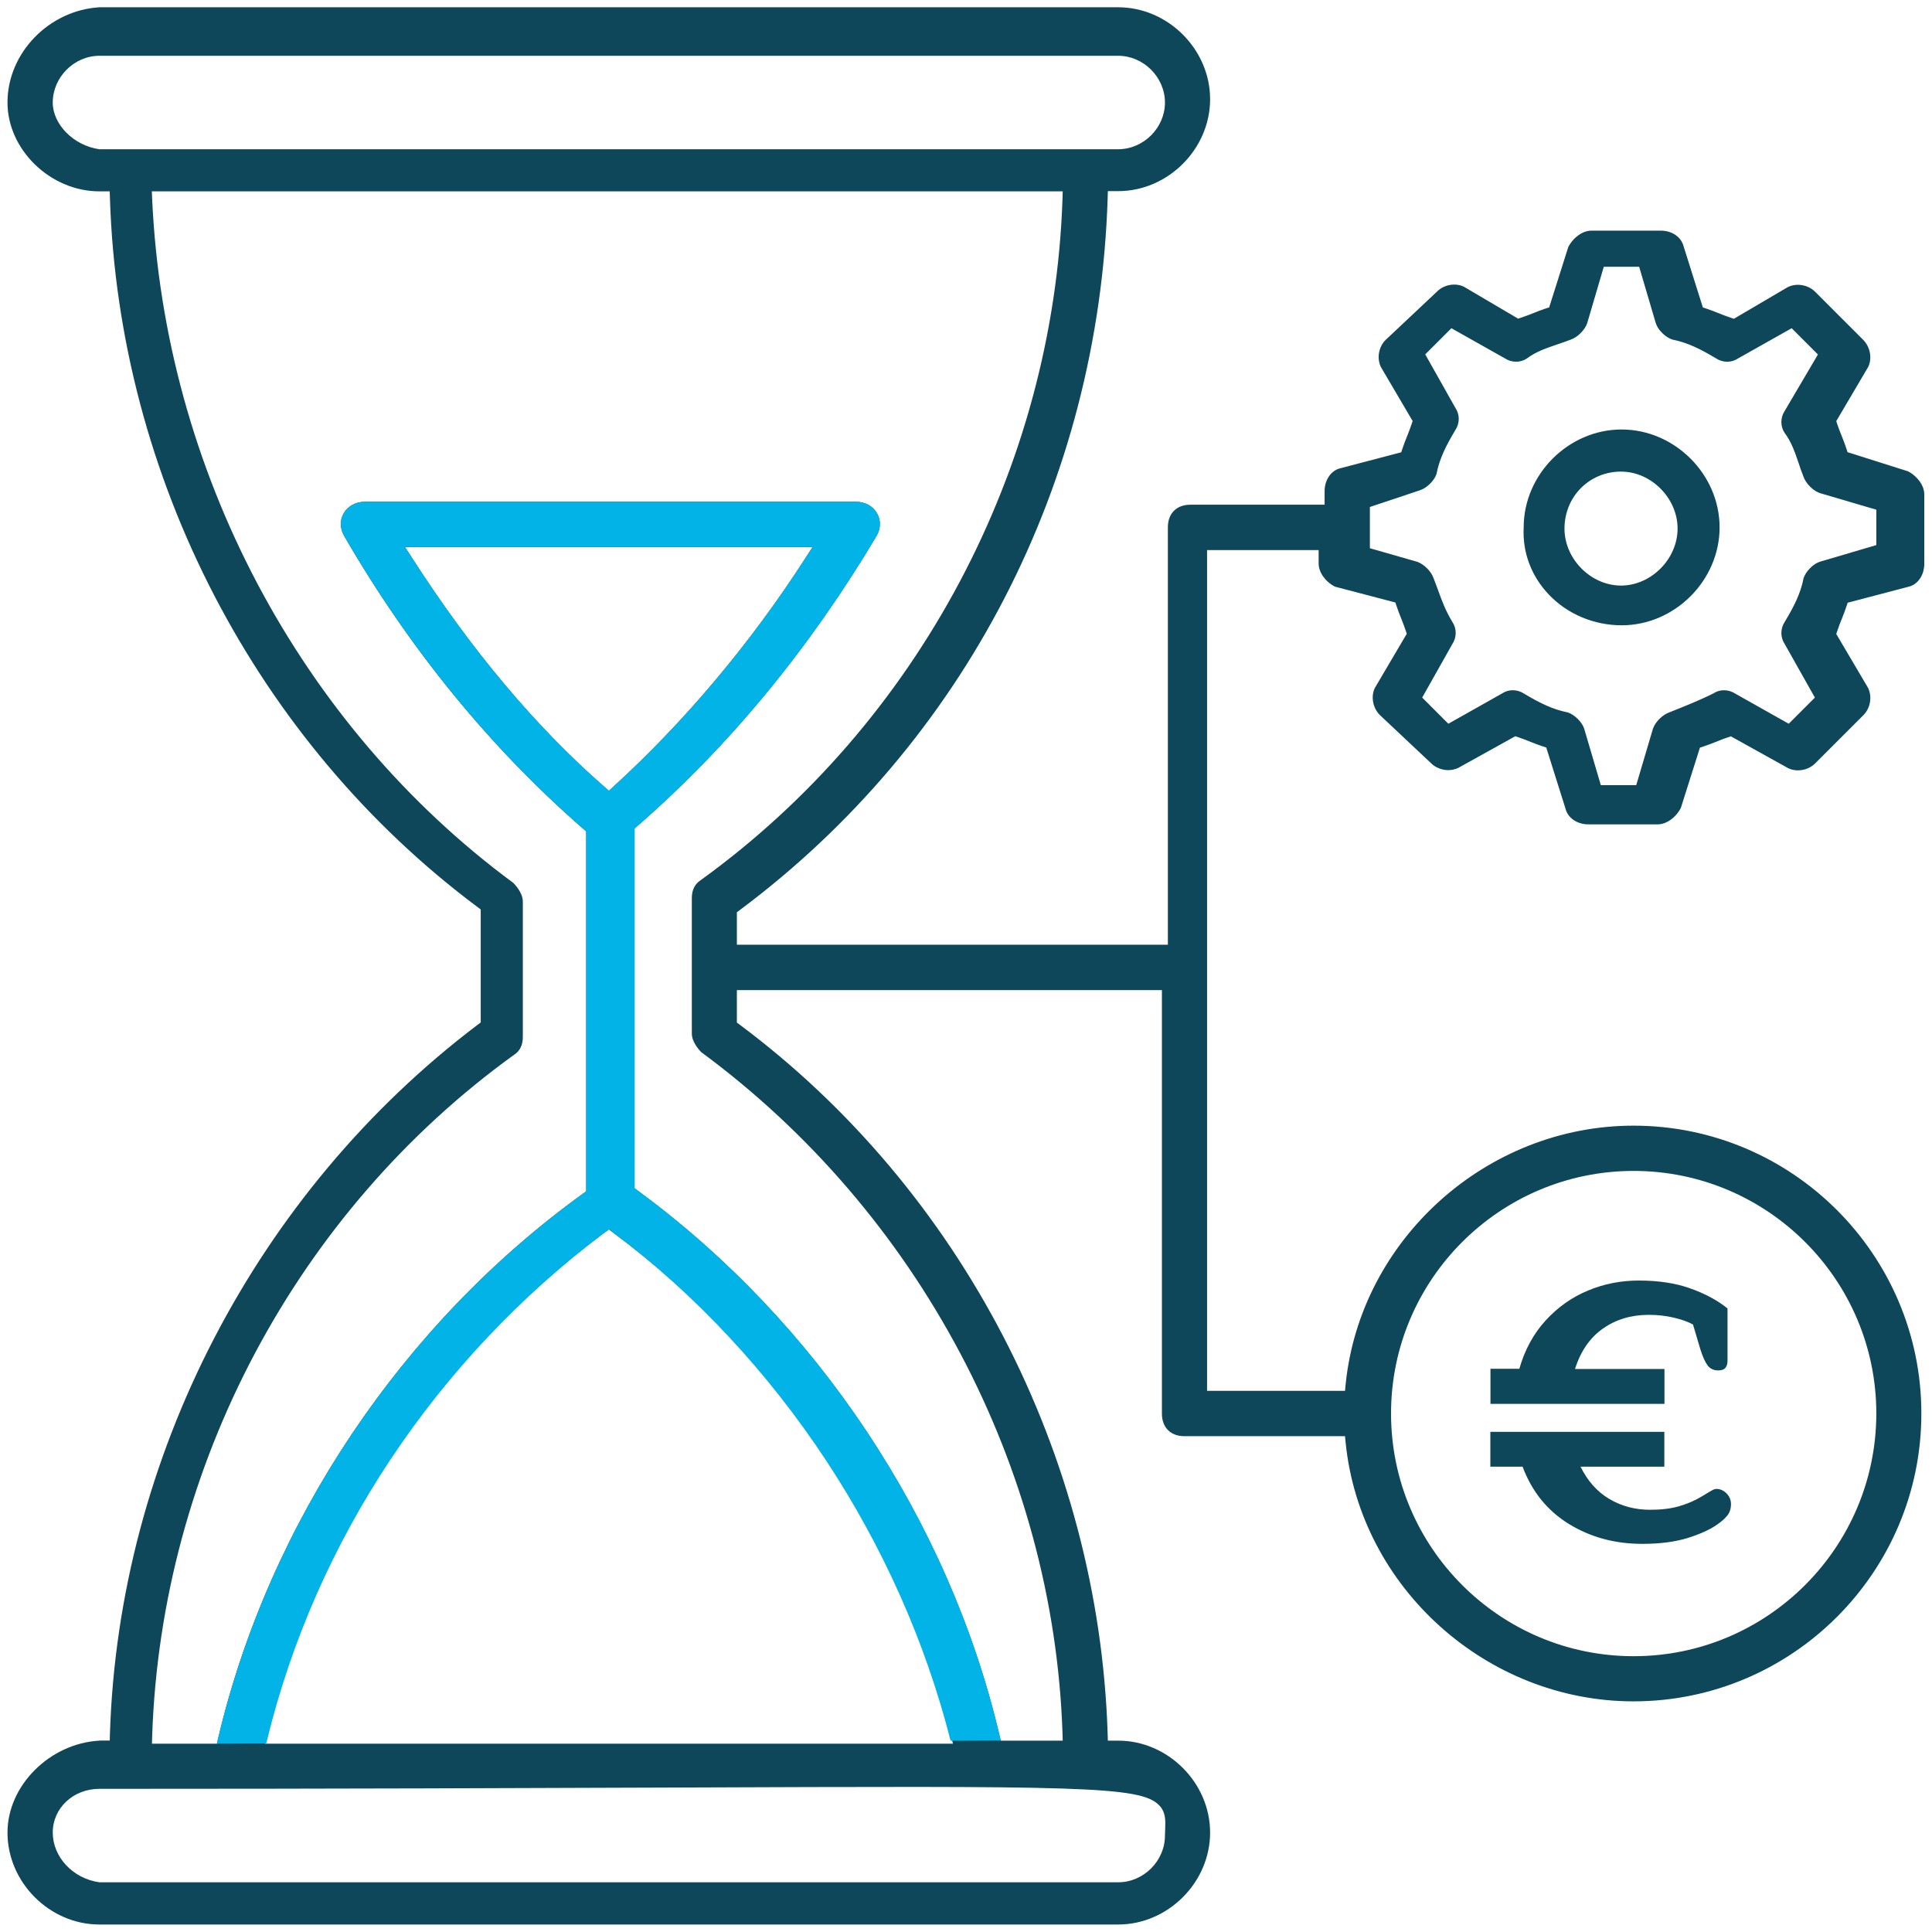 <?xml version="1.0" encoding="UTF-8"?> <!-- Generator: Adobe Illustrator 23.0.1, SVG Export Plug-In . SVG Version: 6.00 Build 0) --> <svg xmlns="http://www.w3.org/2000/svg" xmlns:xlink="http://www.w3.org/1999/xlink" id="Laag_1" x="0px" y="0px" viewBox="0 0 178 178" style="enable-background:new 0 0 178 178;" xml:space="preserve"> <style type="text/css"> .st0{fill:#0D4759;} .st1{fill:#01B3E6;} .st2{fill:#FFFFFF;} </style> <g> <path class="st0" d="M9.16,160.37c-4.57,0.25-8.47,4.13-8.47,8.47c0,4.59,3.88,8.47,8.47,8.47h93.86c4.59,0,8.47-3.88,8.47-8.47 c0-4.59-3.88-8.47-8.47-8.47h-0.95l-0.02-0.67c-0.83-25.65-13.49-50.06-33.88-65.28l-0.28-0.21v-2.99h39.16v39.02 c0,1.28,0.8,2.08,2.08,2.08h14.79l0.06,0.62c1.36,13.35,13.01,23.81,26.52,23.81c14.62,0,26.52-11.9,26.52-26.52 s-11.9-26.52-26.52-26.52c-13.51,0-25.16,10.46-26.52,23.81l-0.06,0.62h-12.71V50.68h10.28v1.25c0,0.79,0.61,1.66,1.5,2.12 l5.57,1.46l0.12,0.36c0.13,0.4,0.27,0.74,0.4,1.07c0.14,0.36,0.29,0.72,0.43,1.15l0.1,0.3l-2.94,4.99 c-0.38,0.77-0.2,1.83,0.45,2.49l4.71,4.43c0.67,0.67,1.73,0.84,2.54,0.44l5.24-2.91l0.29,0.1c0.43,0.14,0.79,0.29,1.14,0.43 c0.34,0.13,0.67,0.27,1.08,0.4l0.34,0.11l1.77,5.62c0.22,0.88,1.08,1.46,2.11,1.46h6.39c0.8,0,1.67-0.62,2.13-1.51l1.76-5.56 l0.34-0.11c0.4-0.13,0.74-0.27,1.08-0.4c0.36-0.14,0.71-0.29,1.14-0.43l0.29-0.1l5.27,2.93c0.79,0.39,1.85,0.21,2.5-0.44l4.44-4.44 c0.65-0.65,0.83-1.72,0.42-2.53l-2.92-4.95l0.1-0.3c0.14-0.43,0.29-0.79,0.43-1.14c0.13-0.34,0.27-0.67,0.4-1.08l0.12-0.36 l5.64-1.48c0.84-0.21,1.42-1.08,1.42-2.11v-6.39c0-0.8-0.62-1.67-1.51-2.13l-5.56-1.76l-0.11-0.34c-0.13-0.4-0.27-0.74-0.4-1.08 c-0.14-0.36-0.29-0.71-0.43-1.14l-0.1-0.3l2.94-4.99c0.38-0.77,0.2-1.83-0.45-2.49l-4.44-4.44c-0.65-0.65-1.72-0.83-2.53-0.42 l-4.95,2.91l-0.3-0.1c-0.43-0.14-0.79-0.29-1.15-0.43c-0.33-0.13-0.67-0.27-1.07-0.4l-0.34-0.11l-1.77-5.62 c-0.22-0.88-1.08-1.46-2.11-1.46h-6.39c-0.8,0-1.67,0.62-2.13,1.51l-1.76,5.56l-0.34,0.11c-0.4,0.13-0.74,0.27-1.07,0.4 c-0.36,0.14-0.72,0.29-1.15,0.43l-0.3,0.1l-4.99-2.94c-0.77-0.38-1.84-0.21-2.49,0.45l-4.74,4.46c-0.64,0.64-0.82,1.7-0.41,2.51 l2.91,4.95l-0.1,0.3c-0.14,0.43-0.29,0.79-0.43,1.15c-0.13,0.33-0.27,0.67-0.4,1.07l-0.12,0.36l-5.64,1.48 c-0.84,0.21-1.42,1.08-1.42,2.1v1.25h-12.36c-1.28,0-2.08,0.8-2.08,2.08v38.46H67.89v-2.99l0.28-0.21 c20.69-15.45,33.04-39.35,33.88-65.56l0.02-0.67h0.95c4.59,0,8.47-3.88,8.47-8.47s-3.88-8.47-8.47-8.47H9.16 C4.51,0.95,0.69,4.88,0.69,9.44c0,4.36,3.96,8.19,8.47,8.19h0.95l0.02,0.67c0.83,25.65,13.49,50.06,33.88,65.28l0.28,0.21v10.41 l-0.28,0.21c-20.39,15.43-33.06,39.84-33.88,65.28l-0.02,0.67H9.16z M103.02,173.42H9.16c-2.46-0.34-4.3-2.35-4.3-4.58 c0-2.26,1.89-4.03,4.3-4.03c22.43,0,39.4-0.07,53.03-0.12c37.17-0.14,42.88-0.17,44.61,1.64c0.62,0.64,0.58,1.43,0.55,2.19 c-0.01,0.19-0.02,0.39-0.02,0.6C107.33,171.45,105.36,173.42,103.02,173.42z M87.8,160.65H24.38l0.21-0.86 c4.48-18.2,15.52-34.61,31.08-46.21l0.42-0.31l0.42,0.31c15.57,11.6,26.6,28.01,31.08,46.21L87.8,160.65z M19.99,160.65H14 l0.02-0.72c0.84-24.82,13.3-48.27,33.33-62.74l0.02-0.01c0.54-0.36,0.8-0.9,0.8-1.64v-12.5c0-0.59-0.44-1.25-0.87-1.69 C27.6,66.81,15.16,43.27,14.02,18.36l-0.03-0.73h83.92l-0.02,0.72c-0.84,24.82-13.3,48.27-33.33,62.74 c-0.56,0.37-0.82,0.91-0.82,1.66v12.5c0,0.59,0.44,1.26,0.87,1.69c20.01,14.75,32.45,38.19,33.28,62.71l0.02,0.72H92.2l-0.13-0.54 c-4.66-19.75-16.81-38.02-33.33-50.14l-0.28-0.21V76.33l0.24-0.21c8.48-7.38,15.9-16.39,22.07-26.77c0.38-0.67,0.39-1.42,0.03-2.06 c-0.38-0.66-1.1-1.06-1.93-1.06H33.6c-0.82,0-1.54,0.39-1.93,1.06c-0.37,0.63-0.36,1.39,0.03,2.07 c6.05,10.46,13.48,19.55,22.07,27.03l0.24,0.21v33.16l-0.29,0.21C37.05,122,24.8,140.28,20.11,160.11L19.99,160.65z M150.51,152.59 c-12.33,0-22.35-10.03-22.35-22.36c0-12.33,10.03-22.35,22.35-22.35c12.33,0,22.36,10.03,22.36,22.35 C172.86,142.56,162.84,152.59,150.51,152.59z M56.1,72.86l-0.47-0.41c-6.28-5.49-12.21-12.55-17.62-20.97l-0.69-1.07h37.54 l-0.69,1.07c-4.98,7.74-11.07,14.99-17.61,20.96L56.1,72.86z M150.75,72.34h-3.26l-1.54-5.22c-0.2-0.6-0.87-1.27-1.5-1.48 c-1.4-0.28-2.59-0.87-4.03-1.73c-0.63-0.42-1.44-0.42-2.03-0.02l-4.95,2.79l-2.41-2.41l2.76-4.9c0.43-0.64,0.43-1.45,0.03-2.05 c-0.65-1.08-0.98-1.98-1.32-2.93c-0.13-0.35-0.26-0.71-0.41-1.09c-0.22-0.66-0.9-1.33-1.52-1.54l-4.36-1.25v-3.8l4.64-1.55 c0.62-0.21,1.3-0.88,1.5-1.5c0.27-1.4,0.87-2.59,1.73-4.03c0.42-0.63,0.42-1.43,0.02-2.03l-2.79-4.95l2.41-2.41l4.9,2.76 c0.64,0.43,1.45,0.43,2.05,0.03c0.83-0.63,1.84-0.97,2.81-1.3c0.4-0.14,0.8-0.27,1.21-0.43c0.66-0.22,1.33-0.9,1.54-1.52l1.53-5.2 h3.26l1.54,5.22c0.2,0.6,0.87,1.27,1.5,1.48c1.41,0.28,2.59,0.87,4.03,1.73c0.63,0.42,1.43,0.42,2.03,0.02l4.95-2.79l2.42,2.42 l-3.05,5.18c-0.42,0.63-0.42,1.44-0.02,2.04c0.63,0.83,0.97,1.84,1.3,2.81c0.13,0.4,0.27,0.8,0.43,1.2 c0.22,0.66,0.9,1.33,1.52,1.54l5.2,1.53v3.26l-5.22,1.54c-0.6,0.2-1.27,0.87-1.48,1.5c-0.27,1.4-0.87,2.59-1.73,4.02 c-0.42,0.63-0.42,1.43-0.02,2.04l2.79,4.95l-2.41,2.41l-4.9-2.76c-0.65-0.43-1.45-0.43-2.05-0.03c-1.21,0.61-2.64,1.18-4.02,1.73 c-0.66,0.22-1.33,0.9-1.54,1.52L150.75,72.34z M103.05,13.75H9.16c-2.38-0.33-4.3-2.3-4.3-4.3c0-2.33,1.97-4.31,4.3-4.31h93.86 c2.33,0,4.31,1.97,4.31,4.31C107.33,11.77,105.37,13.73,103.05,13.75L103.05,13.75z"></path> </g> <g> <path class="st0" d="M149.4,39.57c-4.89,0-9.02,4.13-9.02,9.02c-0.12,2.3,0.7,4.49,2.31,6.18c1.71,1.81,4.16,2.84,6.72,2.84 c4.89,0,9.02-4.13,9.02-9.02S154.29,39.57,149.4,39.57z M149.35,53.95c-2.78,0-5.21-2.45-5.21-5.25c0-2.94,2.29-5.25,5.21-5.25 c2.78,0,5.21,2.45,5.21,5.25C154.56,51.5,152.12,53.95,149.35,53.95z"></path> </g> <g> <path class="st0" d="M137.31,126.11h2.67c0.5-1.75,1.31-3.24,2.43-4.46c1.12-1.22,2.42-2.14,3.9-2.75 c1.48-0.62,3.04-0.92,4.68-0.92c1.8,0,3.38,0.24,4.73,0.72s2.5,1.09,3.44,1.85v4.82c0,0.27-0.06,0.49-0.19,0.65 s-0.35,0.24-0.67,0.24c-0.41,0-0.73-0.15-0.96-0.44c-0.23-0.3-0.46-0.8-0.68-1.5l-0.68-2.29c-0.46-0.25-1.04-0.46-1.76-0.63 s-1.49-0.26-2.31-0.26c-1.62,0-3.02,0.42-4.22,1.26s-2.06,2.08-2.58,3.73h8.24v3.21h-16.03V126.11z M144.55,140.41 c-1.98-1.22-3.41-2.98-4.27-5.28h-2.97v-3.21h16.03v3.21h-7.72c0.64,1.3,1.51,2.29,2.63,2.96s2.38,1.01,3.79,1.01 c0.98,0,1.85-0.1,2.6-0.31s1.47-0.51,2.15-0.92c0.11-0.07,0.28-0.17,0.51-0.31c0.23-0.14,0.4-0.23,0.51-0.29 c0.11-0.06,0.23-0.09,0.34-0.09c0.34,0,0.65,0.14,0.92,0.41s0.41,0.6,0.41,0.99c0,0.41-0.11,0.76-0.33,1.04s-0.53,0.56-0.94,0.84 c-0.68,0.48-1.6,0.89-2.75,1.25c-1.15,0.35-2.54,0.53-4.15,0.53C148.79,142.24,146.54,141.63,144.55,140.41z"></path> </g> <path class="st1" d="M24.6,160.35c4.48-18.42,15.52-35.03,31.08-46.78l0.42-0.31l0.42,0.31c15.35,11.58,26.46,28.67,31.06,46.81 l4.63-0.02l-0.13-0.54c-4.66-19.75-16.81-38.02-33.33-50.14l-0.28-0.21V76.33l0.24-0.21c8.48-7.38,15.9-16.39,22.07-26.77 c0.38-0.67,0.39-1.42,0.03-2.06c-0.38-0.66-1.1-1.06-1.93-1.06H33.6c-0.82,0-1.54,0.39-1.93,1.06c-0.37,0.63-0.36,1.39,0.03,2.07 c6.05,10.46,13.48,19.55,22.07,27.03l0.24,0.21v33.16l-0.29,0.21C37.05,122,24.8,140.28,20.11,160.11l-0.13,0.54l4.54-0.02 L24.6,160.35z M38.01,51.47l-0.69-1.07h37.54l-0.69,1.07c-4.98,7.74-11.07,14.99-17.61,20.96l-0.46,0.42l-0.47-0.41 C49.36,66.95,43.43,59.9,38.01,51.47z"></path> </svg> 